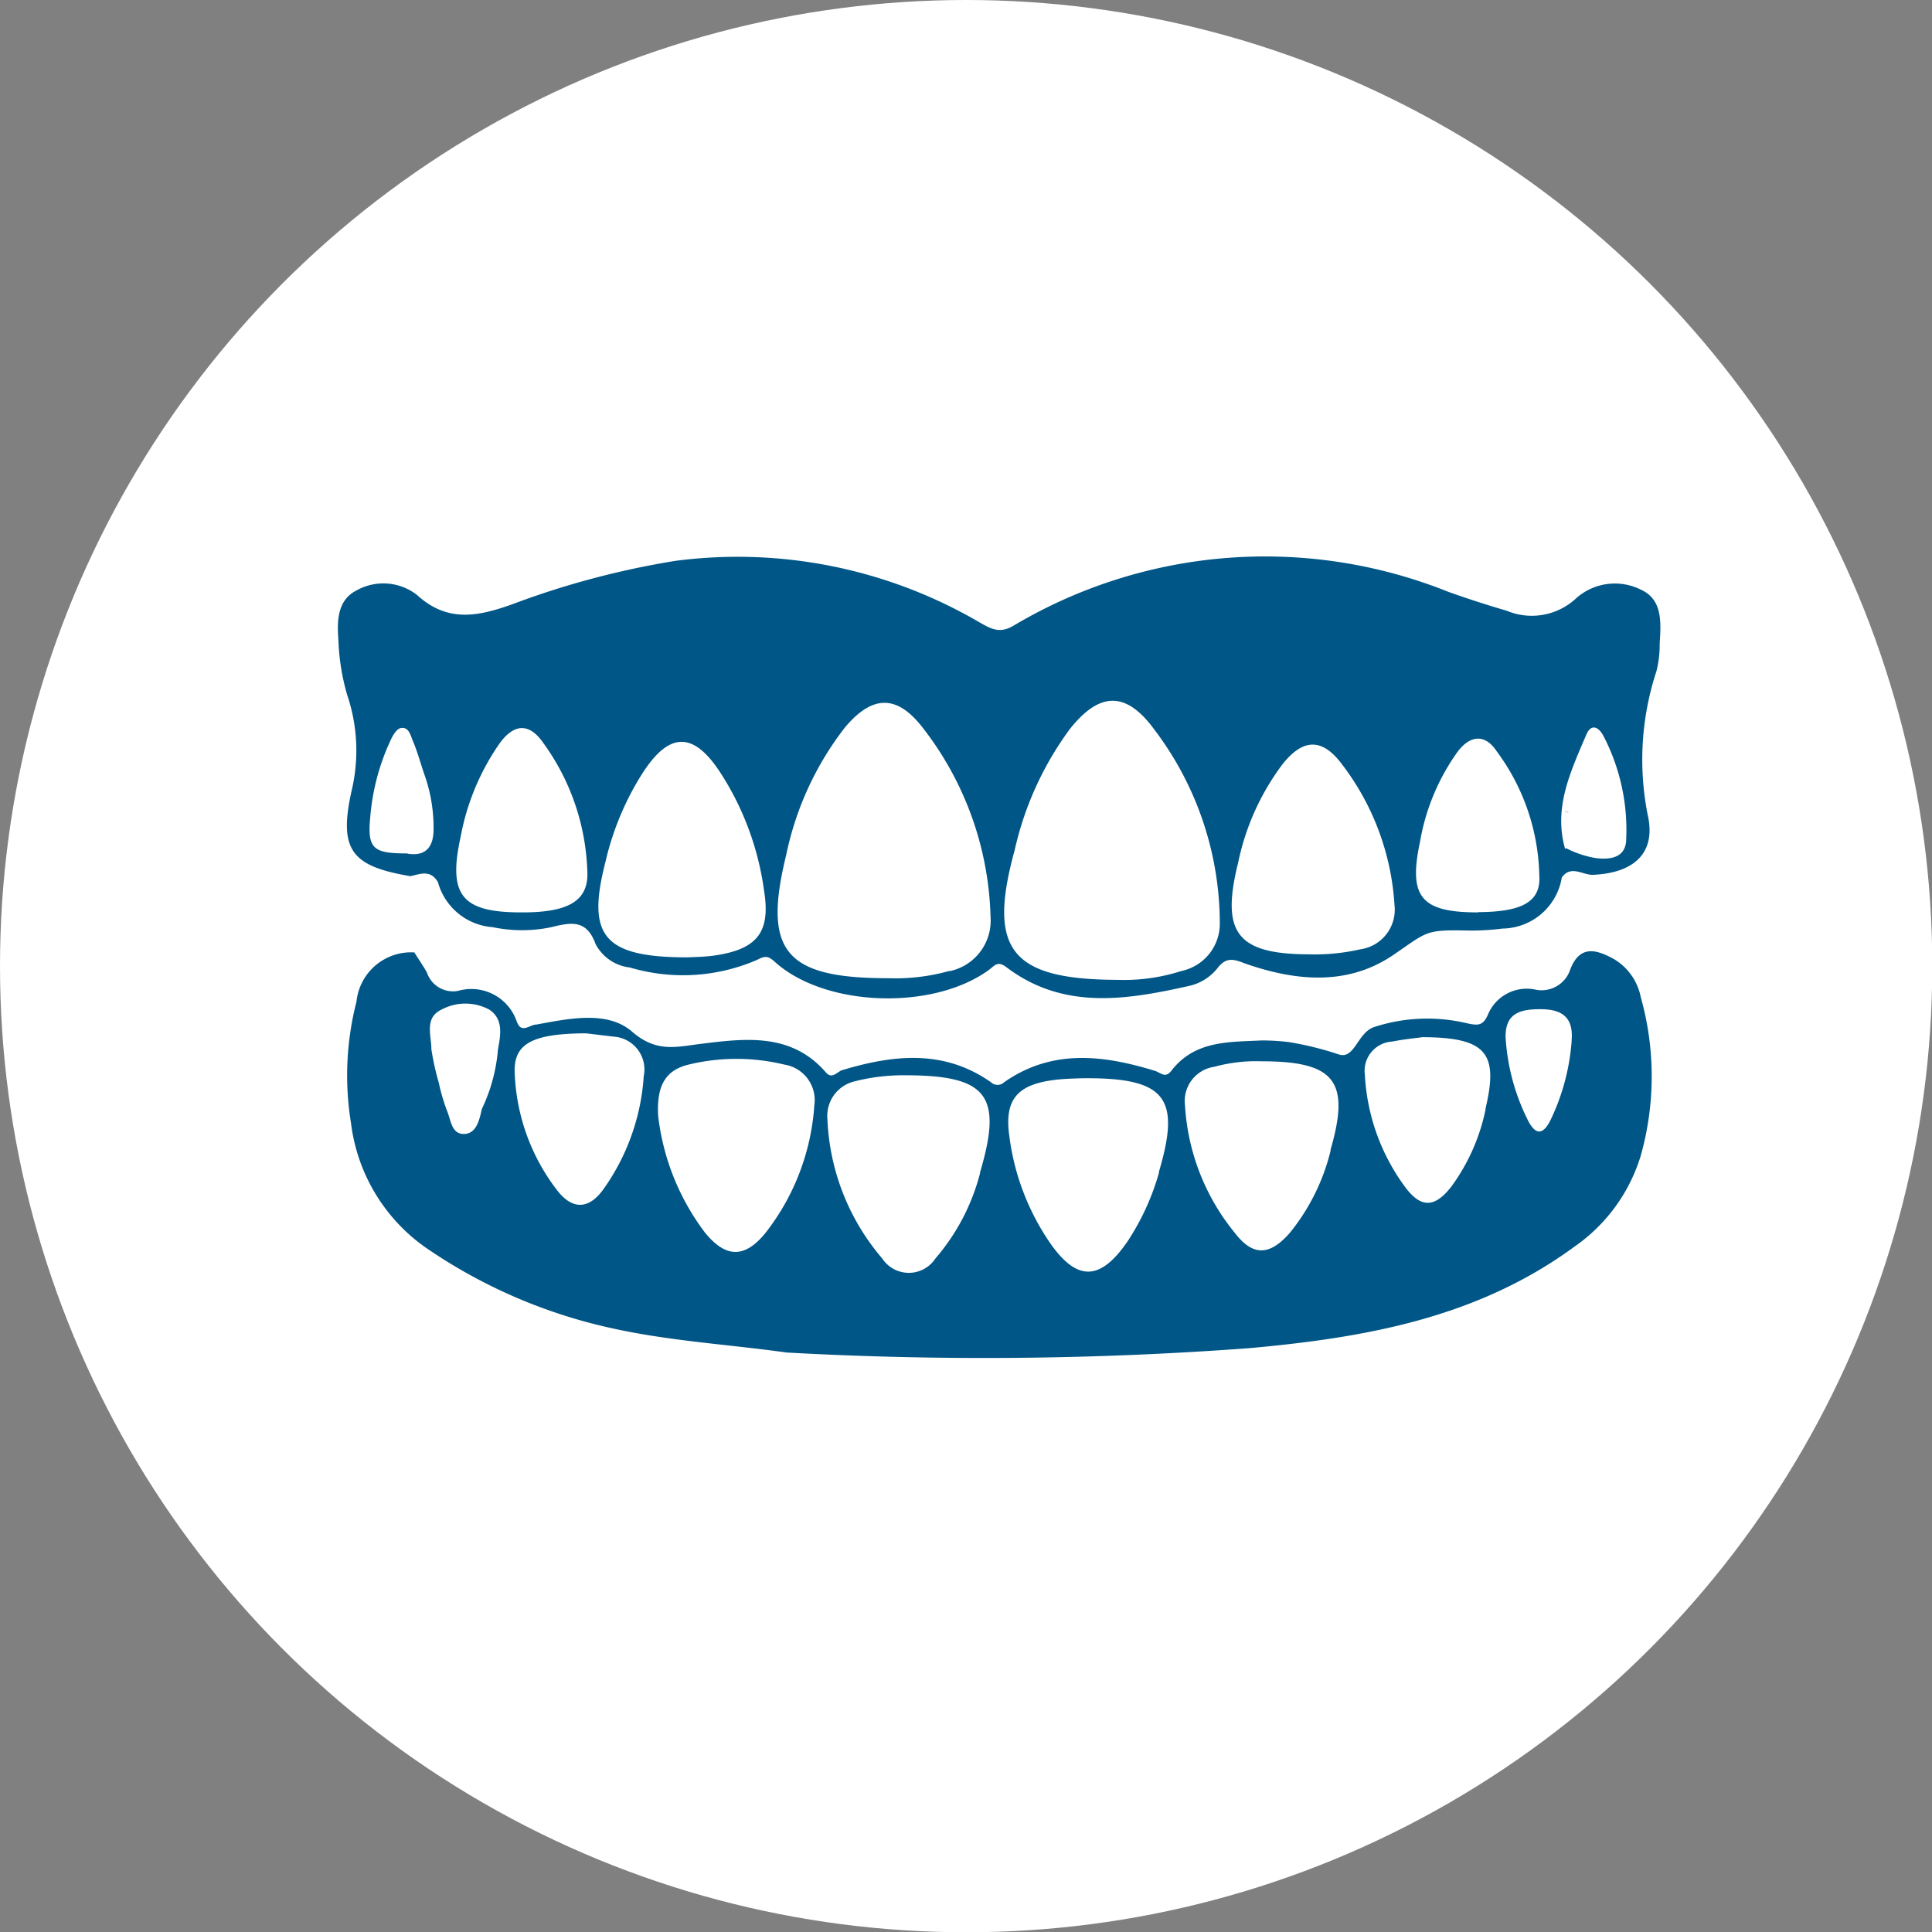 <svg xmlns="http://www.w3.org/2000/svg" viewBox="0 0 70.45 70.45"><rect x="0" y="0" width="70.45" height="70.45" fill="#808080" stroke="none"/><defs><style>.cls-1{fill:#fff;}.cls-2{fill:#005686;}</style></defs><title>dentures_white_icn</title><g id="Layer_2" data-name="Layer 2"><g id="Layer_1-2" data-name="Layer 1"><circle class="cls-1" cx="35.23" cy="35.23" r="35.23"/><path class="cls-2" d="M59.85,21.51a2.12,2.12,0,0,0-2.38.31,2.37,2.37,0,0,1-2.53.45c-.72-.21-1.43-.44-2.13-.69a17.94,17.94,0,0,0-15.86,1.24c-.51.3-.83.1-1.24-.13a17.47,17.47,0,0,0-11.07-2.24,30.71,30.71,0,0,0-6,1.6c-1.2.42-2.32.67-3.44-.36A2,2,0,0,0,13,21.53c-.71.36-.71,1.13-.66,1.81a8.09,8.09,0,0,0,.32,2,6.33,6.33,0,0,1,.16,3.5c-.48,2.16,0,2.75,2.15,3.11h0c.35-.08.73-.25,1,.22a2.24,2.24,0,0,0,2,1.64,5.22,5.22,0,0,0,2.13,0c.73-.18,1.29-.29,1.62.62a1.62,1.62,0,0,0,1.25.85A6.79,6.79,0,0,0,27.61,35c.27-.14.39-.16.64.07,1.83,1.66,5.78,1.79,7.82.29.21-.16.31-.33.63-.09,2.06,1.56,4.34,1.2,6.62.69a1.83,1.83,0,0,0,1.07-.65c.32-.42.59-.34,1-.18,1.83.64,3.73.84,5.42-.31,1.22-.83,1.15-.92,2.62-.89a9,9,0,0,0,1.36-.07A2.22,2.22,0,0,0,56.95,32c.33-.47.76-.09,1.13-.1,1.48-.06,2.33-.78,2-2.2a10.34,10.34,0,0,1,.32-5.22,3.82,3.82,0,0,0,.12-1C60.56,22.75,60.65,21.88,59.85,21.51Zm-45,9.61h0c-1.23,0-1.46-.16-1.35-1.31A8.17,8.17,0,0,1,14.24,27c.08-.18.22-.42.37-.45.3-.06.36.27.45.48.16.38.27.78.4,1.17h0a5.75,5.75,0,0,1,.35,2C15.82,30.83,15.57,31.24,14.87,31.13ZM19,33.27c-2.18,0-2.67-.64-2.2-2.77a8.71,8.71,0,0,1,1.43-3.41c.51-.69,1.06-.75,1.58,0a8.41,8.41,0,0,1,1.61,4.81C21.41,32.89,20.65,33.28,19,33.27ZM26,34.85c-.39.05-.79.05-.92.06-3.08,0-3.7-.78-3-3.49a10.35,10.35,0,0,1,1.32-3.18c1-1.58,1.9-1.59,2.91,0a10.51,10.51,0,0,1,1.55,4.23C28.11,34,27.61,34.63,26,34.85Zm8.6.56a7.32,7.32,0,0,1-2.23.26c-3.76,0-4.56-1-3.7-4.5a11.3,11.3,0,0,1,2.13-4.63c1-1.2,1.9-1.23,2.85,0a11.71,11.71,0,0,1,2.47,6.9A1.88,1.88,0,0,1,34.64,35.41Zm8.47,0a6.83,6.83,0,0,1-2.31.32C36.86,35.72,36,34.63,37,31a11.78,11.78,0,0,1,2-4.4c1.08-1.37,2.05-1.42,3.09,0a11.72,11.72,0,0,1,2.39,7.11A1.76,1.76,0,0,1,43.11,35.4Zm6.47-.78a7.34,7.34,0,0,1-1.77.17c-2.67,0-3.26-.78-2.62-3.35a9,9,0,0,1,1.63-3.6c.74-.92,1.43-.94,2.14,0A9.38,9.38,0,0,1,50.85,33,1.46,1.46,0,0,1,49.58,34.62Zm4.35-1.36c-2.07,0-2.54-.56-2.11-2.57a7.92,7.92,0,0,1,1.38-3.3c.46-.6,1-.64,1.42,0a7.86,7.86,0,0,1,1.55,4.51C56.2,32.88,55.51,33.25,53.93,33.26Zm3.18-2.32c-.43-1.51.21-2.83.77-4.15.17-.41.43-.31.61,0a7.41,7.41,0,0,1,.85,3.78c0,.68-.54.78-1.11.71A3.67,3.67,0,0,1,57.11,30.93Z"/><path class="cls-2" d="M57.12,29.59s0,0,.08.06h0v0C57.11,29.51,57,29.66,57.12,29.59Z"/><path class="cls-2" d="M59.83,36.36a2.08,2.08,0,0,0-1-1.4c-.61-.33-1.22-.52-1.57.39a1.1,1.1,0,0,1-1.3.73,1.53,1.53,0,0,0-1.69.89c-.19.45-.38.43-.79.34a6.25,6.25,0,0,0-3.37.14c-.61.2-.71,1.19-1.29,1A11.62,11.62,0,0,0,47,38a7.79,7.79,0,0,0-1-.06c-1.2.06-2.44,0-3.29,1.11-.22.28-.38.07-.59,0-1.89-.58-3.75-.81-5.5.41a.35.35,0,0,1-.49,0c-1.71-1.2-3.55-1-5.41-.44-.19.05-.37.35-.6.09-1.25-1.45-2.92-1.25-4.53-1.05-.92.11-1.64.34-2.54-.44s-2.29-.48-3.49-.26c-.25,0-.55.36-.72-.12a1.75,1.75,0,0,0-2.13-1.11,1,1,0,0,1-1.14-.66c-.14-.26-.31-.49-.46-.74A2,2,0,0,0,13,36.52a10.82,10.82,0,0,0-.2,4.44,6.52,6.52,0,0,0,2.88,4.64,19.16,19.16,0,0,0,6.57,2.82c2.13.48,4.29.6,6.44.9a130.57,130.57,0,0,0,16.87-.16c4.21-.38,8.31-1.1,11.85-3.7a6.24,6.24,0,0,0,2.42-3.32A10.67,10.67,0,0,0,59.83,36.36Zm-41.68,2a6.19,6.19,0,0,1-.58,2.08c-.09.41-.2.91-.66.91s-.47-.54-.62-.87a7.11,7.11,0,0,1-.29-1,9.57,9.57,0,0,1-.27-1.22c0-.51-.26-1.14.36-1.44a1.84,1.84,0,0,1,1.76,0C18.39,37.19,18.24,37.8,18.15,38.32Zm5.32.94A8,8,0,0,1,22,43.37c-.54.75-1.15.75-1.71,0a7.45,7.45,0,0,1-1.52-4.21c-.06-1.09.6-1.47,2.6-1.48l1,.12A1.2,1.2,0,0,1,23.47,39.26Zm6.22,1.07a8.47,8.47,0,0,1-1.77,4.58c-.76.94-1.45.93-2.21,0A8.7,8.7,0,0,1,24,40.69c-.07-1.18.33-1.68,1.11-1.87a7.41,7.41,0,0,1,3.49,0A1.31,1.31,0,0,1,29.69,40.33Zm6.05,2.4a7.71,7.71,0,0,1-1.63,3.12,1.16,1.16,0,0,1-1.94,0,8.33,8.33,0,0,1-2-5.11,1.29,1.29,0,0,1,1-1.35A7.11,7.11,0,0,1,33,39.21C36,39.21,36.57,39.94,35.74,42.74Zm6.52,0a9,9,0,0,1-1.14,2.49c-1,1.46-1.85,1.48-2.84.05a8.87,8.87,0,0,1-1.48-3.92c-.17-1.27.28-1.82,1.57-2,.42-.06.84-.06,1-.07C42.51,39.27,43.07,40,42.26,42.73Zm6.26-.81a7.63,7.63,0,0,1-1.49,3c-.73.83-1.34.86-2,0a8.09,8.09,0,0,1-1.82-4.66,1.26,1.26,0,0,1,1.07-1.4,5.79,5.79,0,0,1,1.73-.2C48.68,38.7,49.24,39.43,48.52,41.92Zm5.65-1.5a7.23,7.23,0,0,1-1.24,2.8c-.61.79-1.12.81-1.71,0a7.54,7.54,0,0,1-1.45-4.06,1.07,1.07,0,0,1,1-1.22c.45-.09.91-.13,1.1-.16C54.2,37.83,54.65,38.4,54.17,40.42Zm3.14-2.5a8,8,0,0,1-.75,2.84c-.25.53-.54.69-.87,0a7.75,7.75,0,0,1-.79-3c0-.86.54-1,1.27-1S57.38,37.05,57.31,37.92Z"/></g></g></svg>